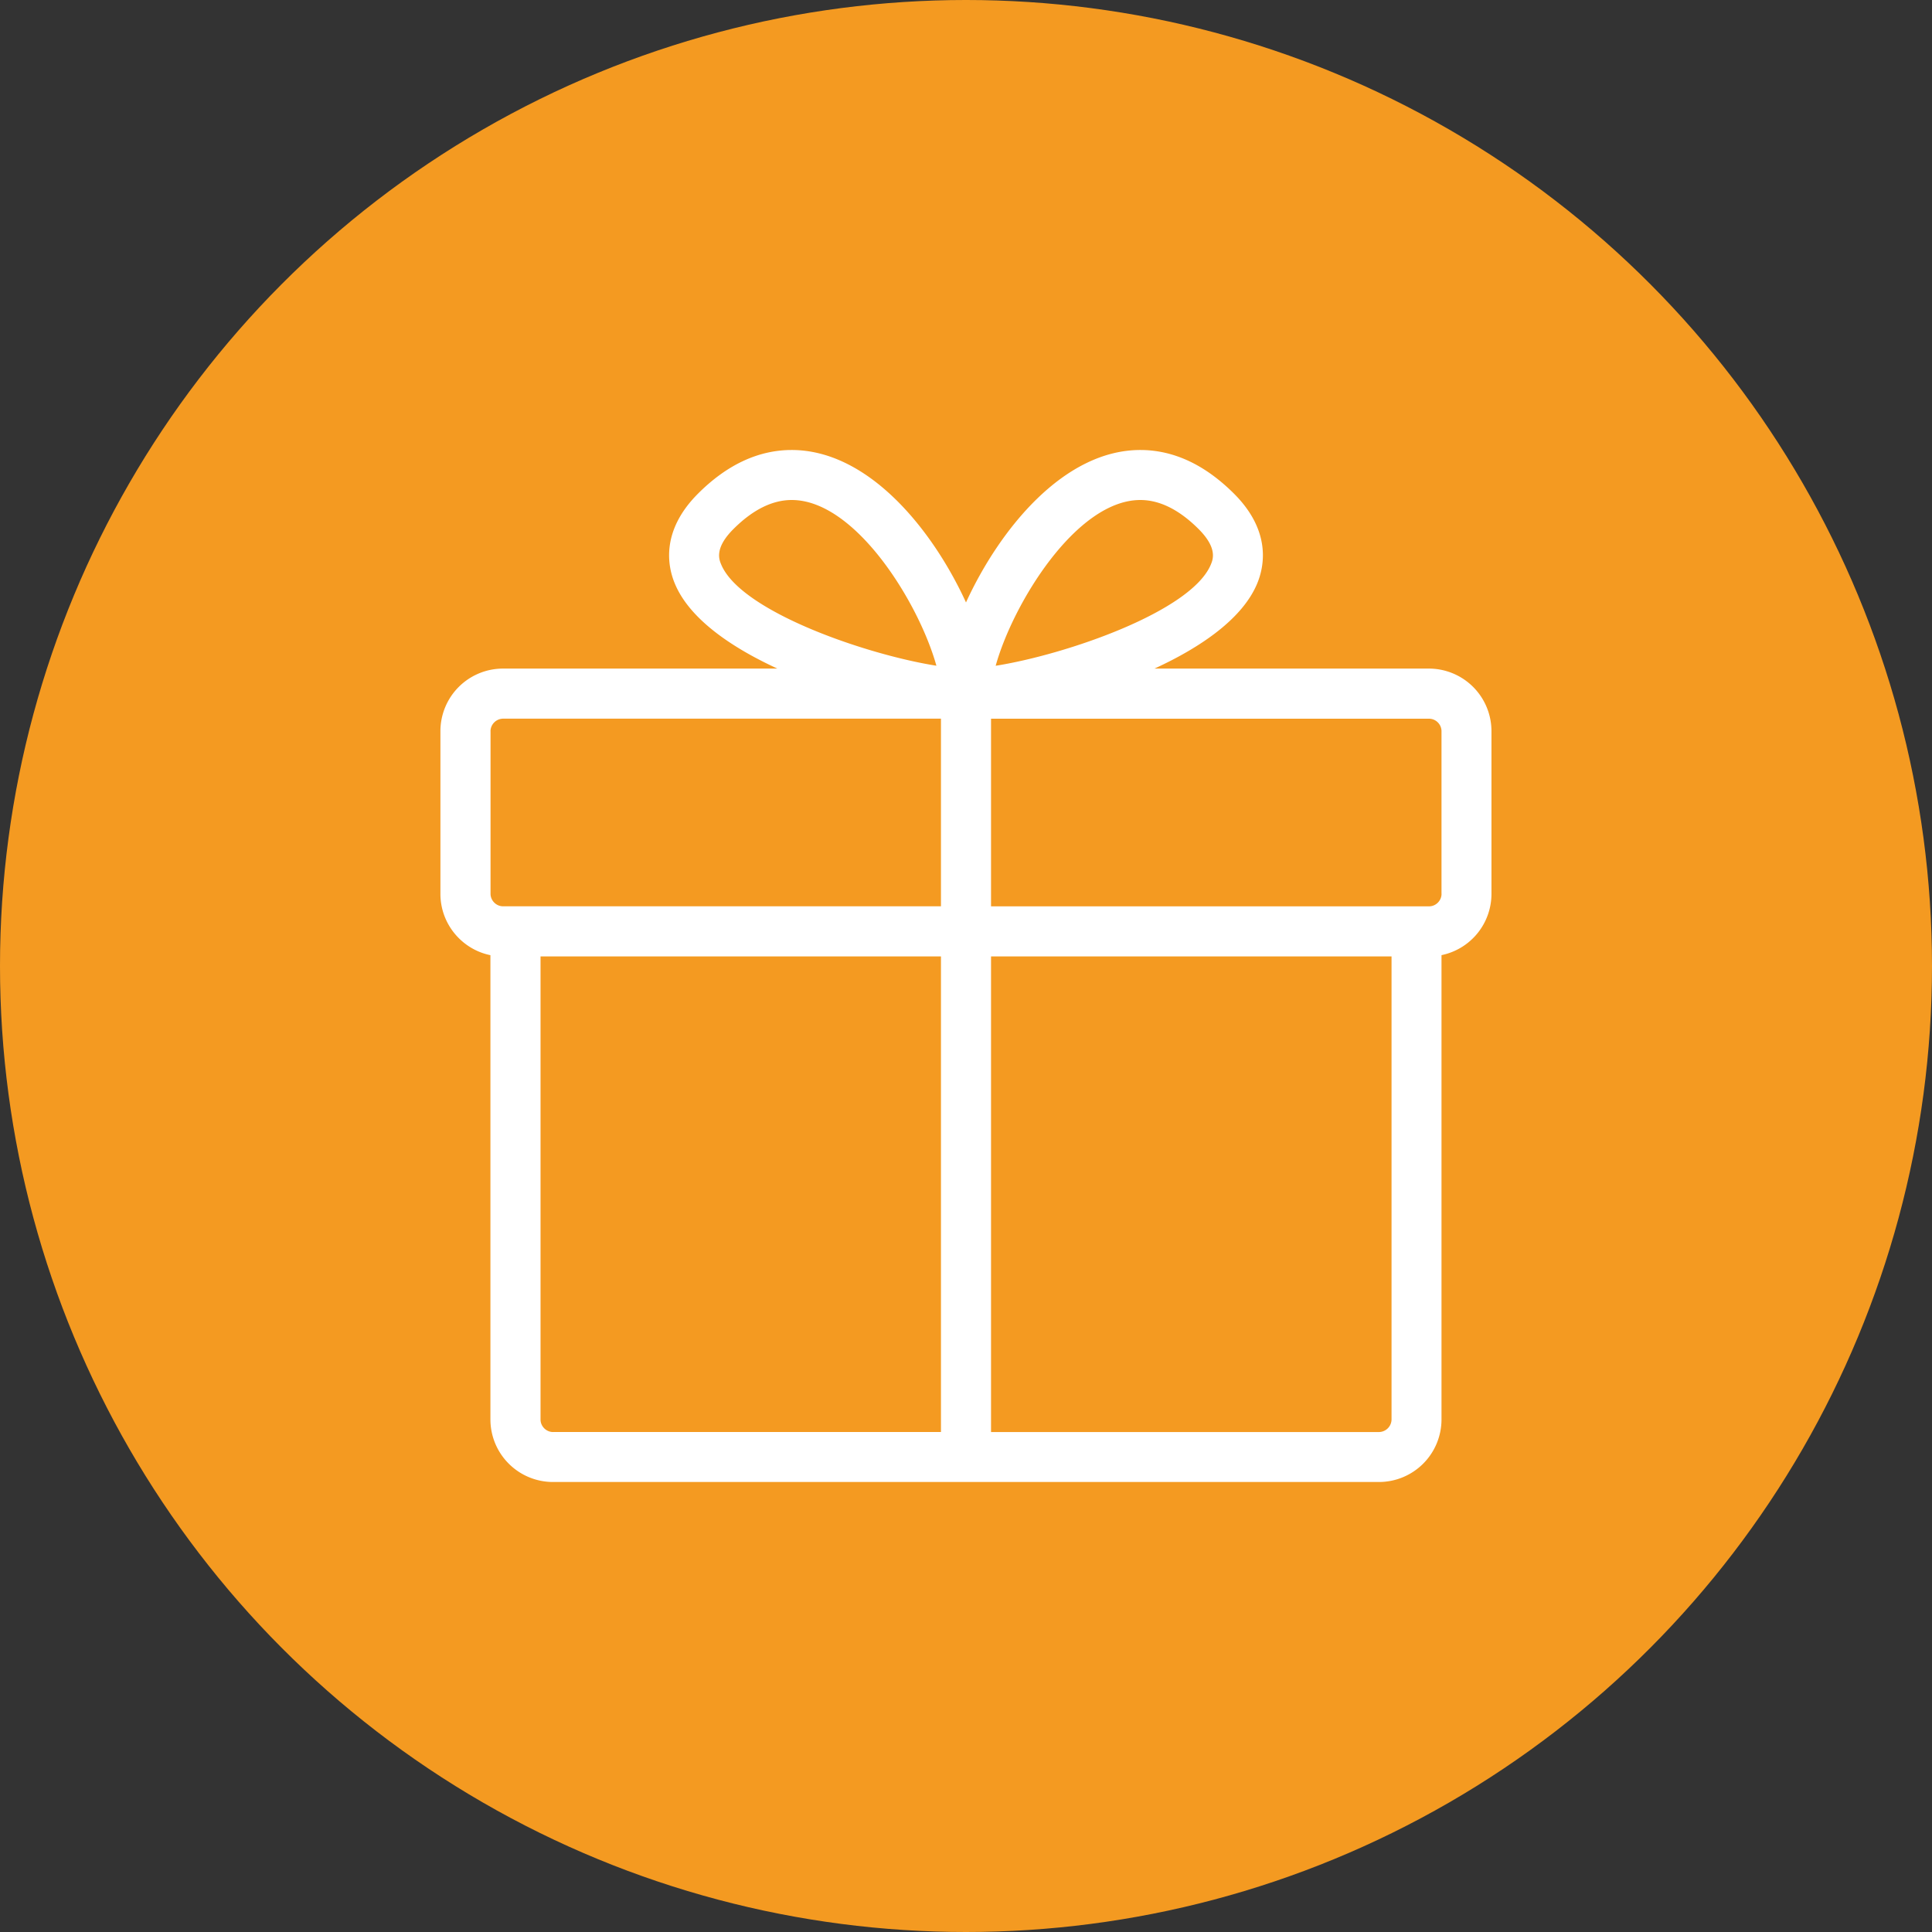 <svg xmlns="http://www.w3.org/2000/svg" width="50" height="50"><rect width="100%" height="100%" fill="#333333" stroke="none"/><circle cx="25" cy="25" r="25" fill="#F49A21"/><path d="M36.982 17.303h-7.104c1.23-.565 2.286-1.306 2.658-2.202.189-.454.363-1.364-.602-2.327-.752-.749-1.564-1.128-2.423-1.128-1.981 0-3.643 2.052-4.511 3.945-.868-1.894-2.529-3.945-4.511-3.945-.858 0-1.674.379-2.423 1.128-.963.963-.792 1.873-.602 2.327.369.896 1.427 1.637 2.655 2.202h-7.103a1.62 1.62 0 0 0-1.618 1.621v4.208c0 .783.557 1.438 1.294 1.588v12.018a1.62 1.62 0 0 0 1.619 1.616H35.69a1.62 1.62 0 0 0 1.616-1.616V24.719a1.62 1.62 0 0 0 1.293-1.588v-4.208a1.62 1.62 0 0 0-1.617-1.62zm-7.47-4.363c.502 0 1.008.253 1.506.75s.371.79.32.917c-.502 1.216-3.743 2.333-5.57 2.623.447-1.611 2.086-4.29 3.744-4.29zm-10.849 1.666c-.053-.126-.175-.423.319-.915.498-.498 1.005-.751 1.508-.751 1.657 0 3.297 2.678 3.744 4.289-1.829-.29-5.068-1.407-5.571-2.623zm-5.969 4.317a.33.33 0 0 1 .324-.324h11.334v4.856H13.019c-.176 0-.324-.148-.324-.325v-4.207zm1.619 18.138c-.177 0-.324-.149-.324-.323V24.752h10.363V37.06H14.313zm21.377 0H25.648V24.752h10.365v11.985a.33.33 0 0 1-.323.324zm1.617-13.93c0 .177-.146.325-.324.325H25.648V18.6h11.334c.179 0 .324.148.324.324v4.207z" fill="#fff"/></svg>